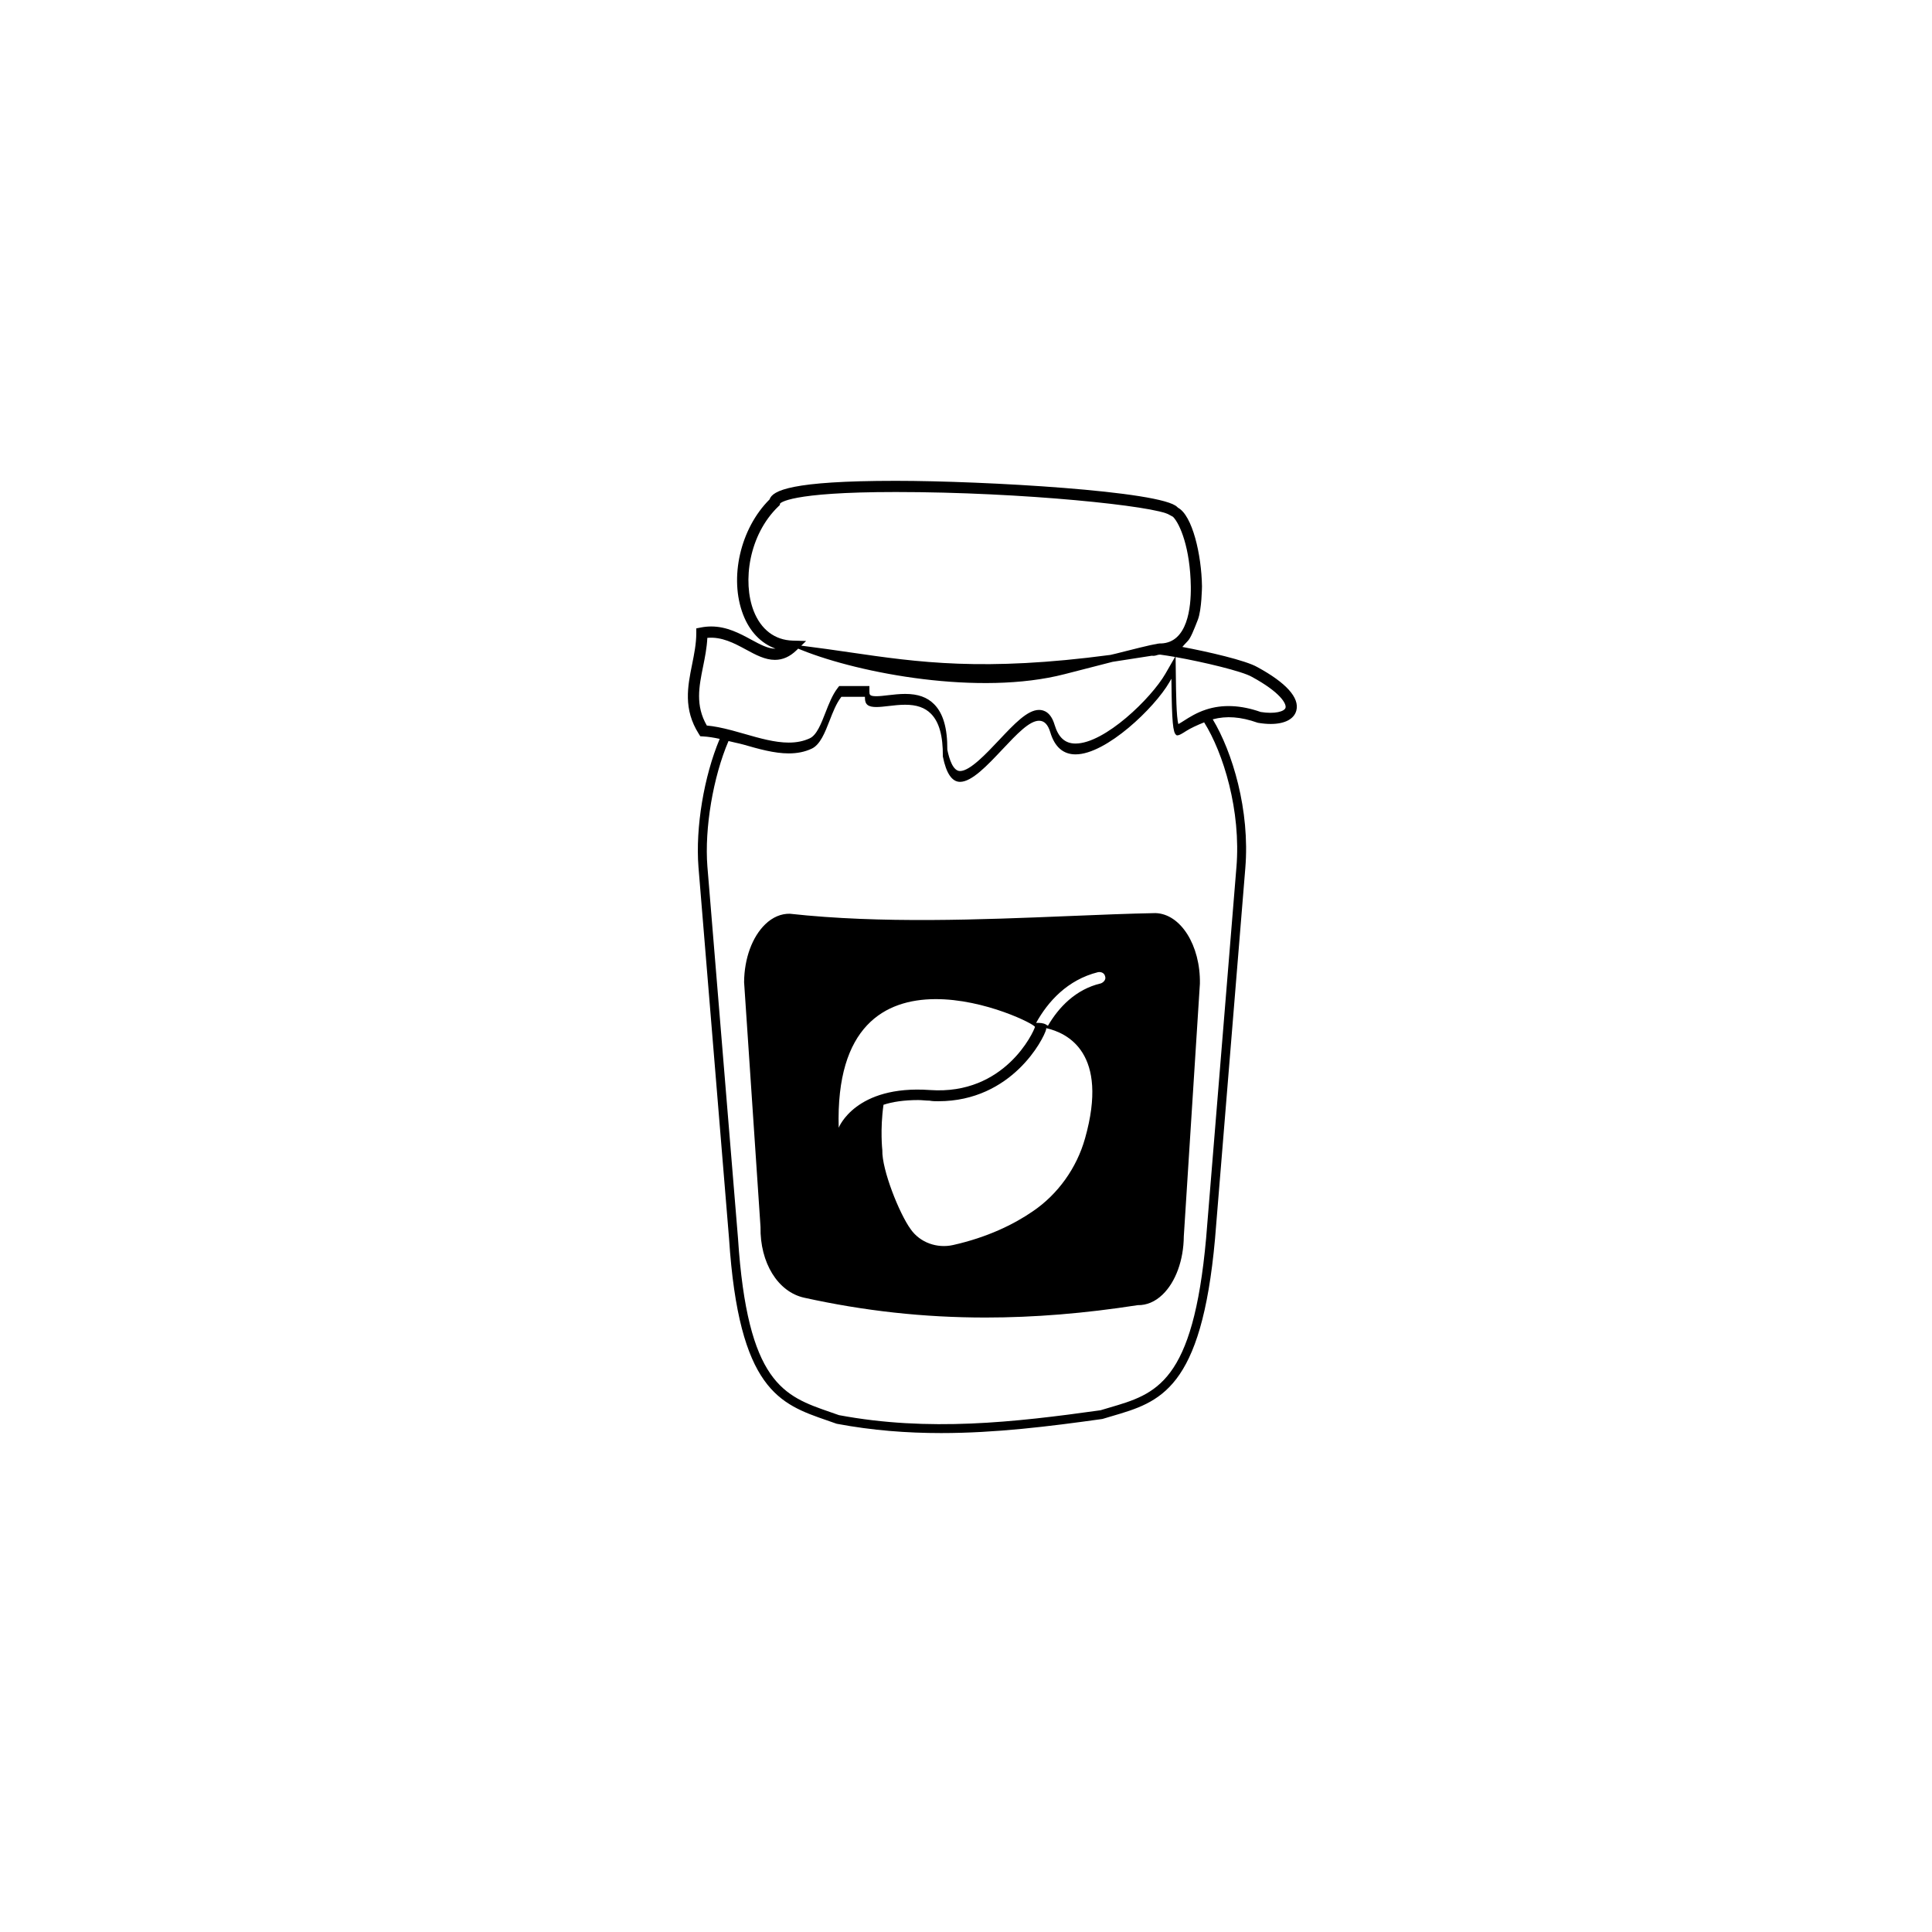 <?xml version="1.0" encoding="UTF-8"?>
<!-- The Best Svg Icon site in the world: iconSvg.co, Visit us! https://iconsvg.co -->
<svg fill="#000000" width="800px" height="800px" version="1.1" viewBox="144 144 512 512" xmlns="http://www.w3.org/2000/svg">
 <g>
  <path d="m477.23 320.8c-3.051-1.789-13.25-4.113-19.891-5.356 0 0 0.699-0.844 1.441-1.586 0.742-0.742 1.629-2.961 2.664-5.629 1.035-2.664 1.094-8.824 1.094-8.824-0.125-8.492-2.57-18.805-6.328-20.836-0.059-0.059-0.133-0.121-0.227-0.199-3.965-4.238-51.203-6.945-74.586-6.945-27.867 0-32.676 2.598-33.457 4.926-7.754 7.711-10.762 20.816-6.992 30.562 1.727 4.461 4.723 7.586 8.566 8.984-1.902 0.066-4.094-1.113-6.426-2.379-3.027-1.641-6.453-3.496-10.621-3.496-0.914 0-1.844 0.094-2.754 0.273l-1.191 0.234v1.215c0 2.824-0.562 5.613-1.113 8.348-1.172 5.809-2.383 11.816 1.766 18.379l0.406 0.645 0.766 0.043c1.289 0.074 2.703 0.285 4.379 0.652-4.184 9.941-6.441 23.5-5.629 33.969l8.102 98.43c2.617 40.129 13.449 43.879 25.992 48.215 0.801 0.277 1.613 0.559 2.43 0.852l0.18 0.047c9.371 1.762 18.543 2.453 27.621 2.453 14.328 0 28.41-1.73 42.633-3.723l0.18-0.039c0.816-0.246 1.621-0.484 2.418-0.719 12.734-3.723 23.73-6.941 27.336-46.984l8.023-98.191c1.289-15.422-3.457-30.941-8.629-39.492 3.633-0.973 7.434-0.676 11.848 0.883l0.195 0.047c1.172 0.195 2.285 0.297 3.32 0.297 3.742 0 6.219-1.305 6.801-3.582 0.863-3.363-2.711-7.336-10.316-11.473zm-133.52-14.953c-2.957-7.644-1.301-20.086 6.594-27.664l0.352-0.336 0.051-0.375c0.078-0.125 2.262-3.082 30.691-3.082 33.723 0 69.008 3.75 72.488 6.039l0.98 0.535c1.836 1.863 4.562 8.25 4.711 18.484 0.074 5.516-0.855 14.812-7.875 15.074-0.738-0.094-3.715 0.605-9.695 2.121-1.707 0.434-3.184 0.805-3.731 0.914-33.684 4.473-50.922 1.965-69.172-0.695-3.926-0.57-7.984-1.164-12.242-1.688l-0.52-0.066 1.289-1.242-3.531-0.098c-4.777-0.125-8.465-2.941-10.391-7.922zm-13.395 14.84c0.496-2.453 1.008-4.988 1.137-7.648 3.812-0.348 7.102 1.402 10.234 3.098 2.594 1.406 5.047 2.734 7.668 2.734 2.082 0 3.957-0.832 5.734-2.547l0.438-0.422 1.043 0.418c15.297 6.137 46.988 12.156 69.555 6.34 2.555-0.652 4.922-1.262 7.082-1.82 2.106-0.543 4.012-1.031 5.641-1.449l10.379-1.613c0.59 0.086 1.02-0.043 1.367-0.152 0.238-0.074 0.445-0.137 0.707-0.137l0.156-0.008c1.141 0.152 2.484 0.363 3.945 0.621l-2.551 4.434c-3.742 6.5-16.086 18.512-23.824 18.512-2.762 0-4.527-1.582-5.551-4.969-0.965-3.262-2.769-3.945-4.113-3.945-3.074 0-6.559 3.699-10.59 7.981-3.449 3.66-7.738 8.219-10.352 8.219-1.836 0-2.844-3.062-3.371-5.66 0.043-5.688-1.098-9.621-3.481-12.035-1.852-1.871-4.293-2.742-7.691-2.742-1.551 0-3.121 0.184-4.512 0.344-1.152 0.137-2.246 0.266-3.129 0.266-1.832 0-1.832-0.457-1.832-1.223v-1.48h-8.016l-0.441 0.582c-1.367 1.785-2.293 4.168-3.191 6.465-1.145 2.949-2.332 5.996-4.188 6.824-1.637 0.754-3.445 1.121-5.539 1.121-3.688 0-7.742-1.16-11.676-2.289-1.105-0.316-2.223-0.637-3.34-0.934l-0.152 0.574 0.152-0.574c-2.738-0.723-4.82-1.129-6.699-1.297-3.07-5.324-2.066-10.312-1-15.586zm141.34 53.25-8.02 98.188c-3.457 38.426-13.246 41.289-25.641 44.91-0.773 0.227-1.559 0.457-2.352 0.699-22.969 3.219-45.555 5.734-69.305 1.293-0.797-0.285-1.586-0.559-2.367-0.828-12.227-4.231-21.887-7.574-24.402-46.152l-8.105-98.445c-0.785-10.082 1.516-23.715 5.598-33.219 0.5 0.129 1.117 0.27 1.758 0.414 0.801 0.176 1.617 0.359 2.215 0.531 4 1.145 8.133 2.332 11.988 2.332 2.266 0 4.242-0.402 6.027-1.227 2.297-1.023 3.57-4.301 4.805-7.473 0.863-2.223 1.762-4.523 3.027-6.176l0.09-0.117h6.246v0.297c0 1.734 0.844 2.406 3.016 2.406 0.953 0 2.078-0.133 3.273-0.27 1.352-0.16 2.883-0.336 4.363-0.336 3.059 0 5.238 0.758 6.852 2.391 2.16 2.184 3.188 5.867 3.141 11.254v0.059l0.012 0.059c0.887 4.426 2.414 6.672 4.547 6.672 3.125 0 7.238-4.367 11.215-8.59 3.844-4.082 7.164-7.606 9.73-7.606 1.391 0 2.363 1.012 2.981 3.098 1.164 3.859 3.414 5.816 6.688 5.816 8.141 0 20.988-12.395 24.852-19.105l0.543-0.941 0.016 1.082c0.117 10.23 0.387 13.199 1.258 13.812l0.16 0.113 0.195-0.004c0.465-0.012 1.102-0.391 2.352-1.191 1.047-0.668 2.875-1.535 4.699-2.25 5.062 8.098 9.816 23.324 8.547 38.504zm13.027-42.387c-0.258 1.02-2.891 1.734-6.59 1.133-5.297-1.863-10.176-2.059-14.527-0.621-2.5 0.824-4.41 2.043-5.809 2.938-0.43 0.273-1.078 0.691-1.469 0.891-0.547-1.633-0.633-8.715-0.676-12.637l-0.062-5.125c7.394 1.316 17.699 3.769 20.223 5.25 7.637 4.152 9.168 7.16 8.91 8.172z"/>
  <path d="m450.2 385.98c-7.027 0.133-14.711 0.445-22.84 0.781-23.379 0.957-49.883 2.047-74.043-0.609-2.301-0.043-4.555 0.898-6.508 2.781-3.465 3.34-5.562 9.059-5.617 15.34l4.352 64.871c-0.164 9.496 4.59 17.211 11.555 18.758 15.906 3.512 31.691 5.258 48.062 5.258 12.965 0 26.301-1.098 40.348-3.281 2.348 0.047 4.617-0.906 6.582-2.801 3.469-3.344 5.57-9.109 5.629-15.43l4.266-66.977c0.172-10.125-5.102-18.512-11.785-18.691zm-83.938 56.887c-1.562-54.039 52.32-27.957 52.008-26.707s-7.965 18.117-27.801 16.711c-19.832-1.406-24.207 9.996-24.207 9.996zm65.285 2.812c-2.184 7.809-7.184 14.836-13.898 19.367-5 3.438-12.027 6.875-21.082 8.902-4.219 0.938-8.746-0.621-11.246-4.219-2.969-4.062-7.652-15.773-7.496-20.926 0 0-0.625-5.465 0.312-12.027 2.344-0.781 5.465-1.25 9.215-1.25 0.938 0 2.031 0.156 2.969 0.156 0.781 0.156 1.559 0.156 2.344 0.156 19.523 0 27.953-16.555 28.582-19.055v-0.312c5.613 1.25 16.703 6.559 10.301 29.207zm4.215-41.078c-6.715 1.562-11.246 6.402-14.055 11.246-0.156-0.156-0.312-0.156-0.469-0.312-0.781-0.469-1.719-0.469-2.652-0.469 3.125-5.625 8.277-11.402 16.398-13.434 0.938-0.156 1.719 0.312 1.875 1.094 0.309 0.781-0.316 1.562-1.098 1.875z"/>
 </g>
</svg>